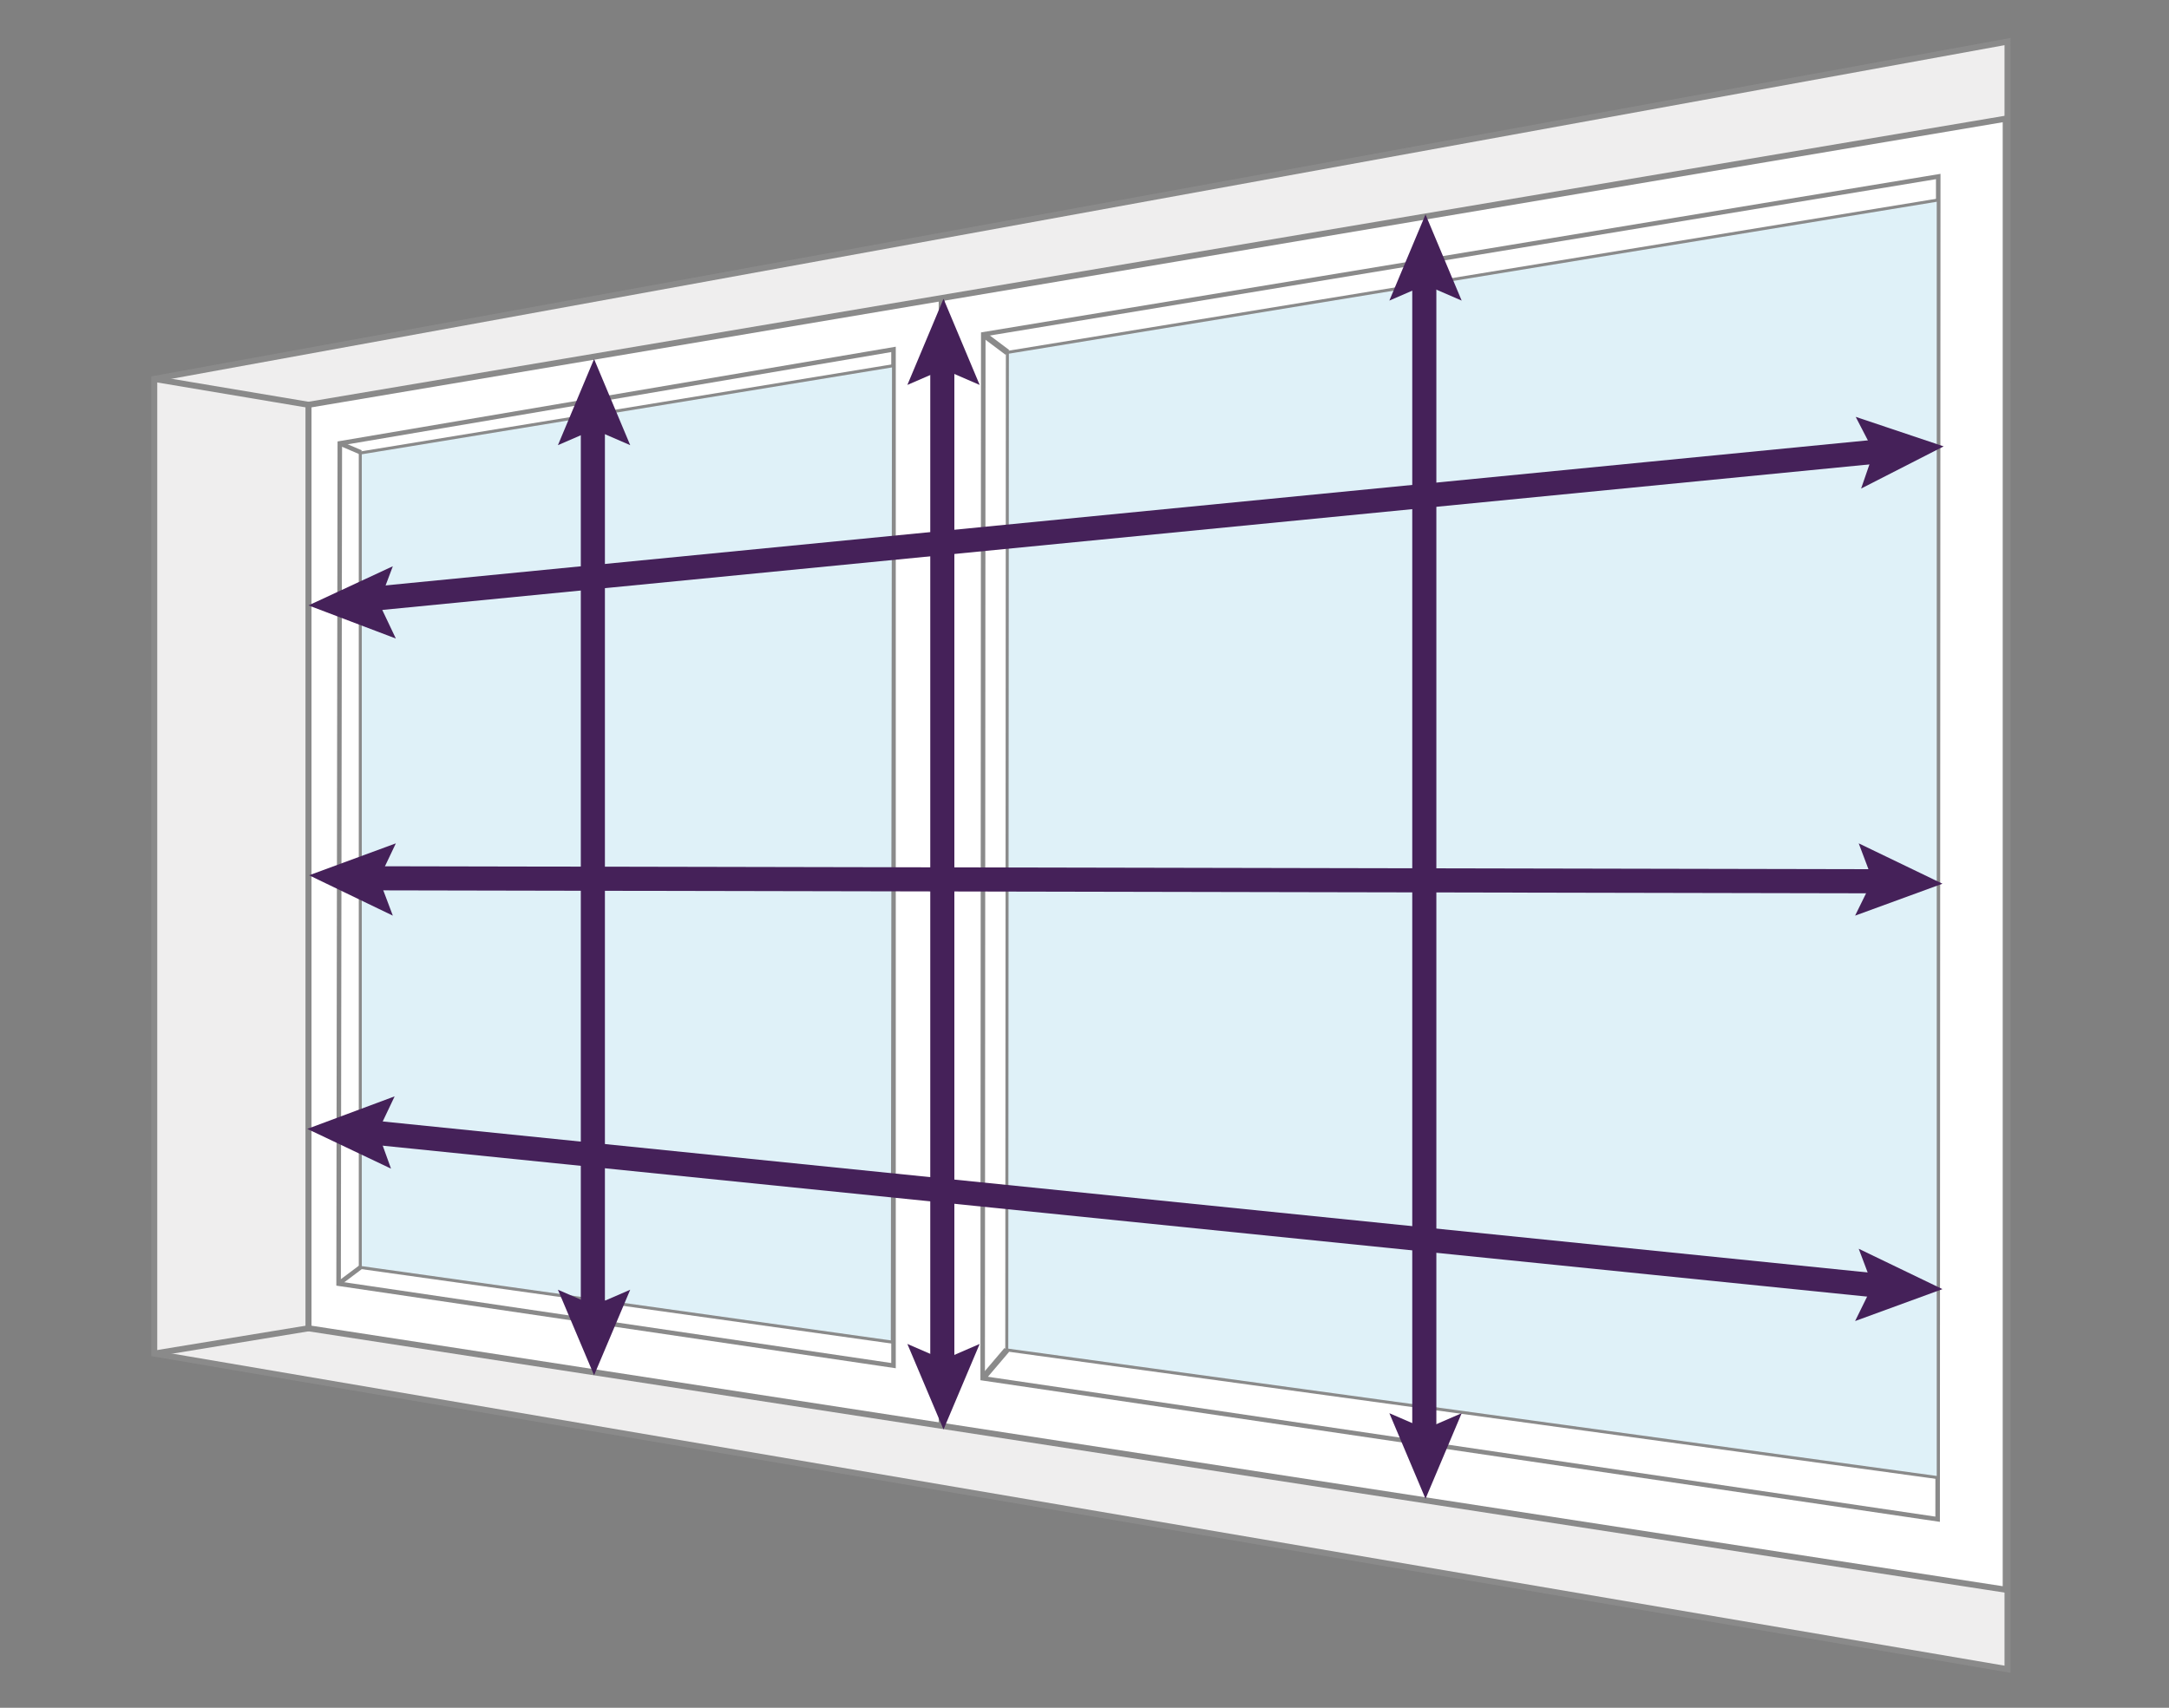 <svg id="Layer_1" xmlns="http://www.w3.org/2000/svg" viewBox="0 0 360 283.5"><rect x="0" y="0" width="360" height="283.5" fill="#808080" stroke="none"/><title>slat icon</title><style>.st1{fill:#fff;stroke:#8a8a8a;stroke-miterlimit:10}.st2{stroke-width:.75}.st2,.st3,.st5{fill:none;stroke:#8a8a8a;stroke-miterlimit:10}.st5{fill:#dff1f8;stroke-width:.5}.st6{fill:#452159}.st7{fill:none;stroke:#452159;stroke-width:4;stroke-miterlimit:10}</style><path fill="#efeeee" stroke="#8a8a8a" stroke-miterlimit="10" d="M25.6 62.9v161.8l307.6 52.4V6.9z"/><path class="st1" d="M51.2 67.2v153.3l281.7 43.4V19.7z"/><path class="st2" d="M56.4 73.6l-.2 139.5 92.1 13.6V58z"/><path class="st3" d="M25.6 62.9l25.6 4.3M51.2 220.5l-25.6 4.2M156.3 49.3v187"/><path class="st5" d="M59.8 75.2v135.2l88.3 12.4.2-162.1z"/><path class="st2" d="M59.8 210.4l-3.6 2.7M59.9 75.1l-3.5-1.5M163.2 55.5l-.1 173.3 158.5 23.4.1-222.9z"/><path class="st5" d="M167.2 58.5l-.1 165.6 154.6 21.2V33.2z"/><path class="st6" d="M242.6 49.9l-6-2.6-6 2.6 6-14.3zM230.6 234.6l6 2.6 6-2.6-6 14.2zM307.9 219.3l2.9-5.9-2.3-6.1 13.9 6.7zM307.9 152l2.9-5.9-2.3-6.1 13.9 6.7zM308.9 81.1L311 75l-3-5.8 14.6 4.9zM65.2 94l-2.3 6.1 2.8 5.9-14.5-5.5zM65.7 140l-2.8 5.9 2.3 6.1-13.9-6.7zM65.5 182l-2.8 5.9 2.2 6.1-13.9-6.6z"/><path class="st6" d="M234.4 45.5h4v195.1h-4zM162.6 63.9l-6-2.6-6 2.6 6-14.3zM150.6 223.1l6 2.6 6-2.6-6 14.2z"/><path class="st6" d="M154.4 59.5h4v168.1h-4zM104.6 73.9l-6-2.6-6 2.6 6-14.3zM92.6 214.1l6 2.6 6-2.6-6 14.2z"/><path class="st6" d="M96.4 69.5h4v148.6h-4z"/><path class="st1" d="M167.1 224.1l-4 4.7M163.2 55.5l4 3"/><path class="st7" d="M59.8 99.6l254.4-24.9M61.5 145.8l252.3.5M59.8 187.8l253.7 25.8"/></svg>